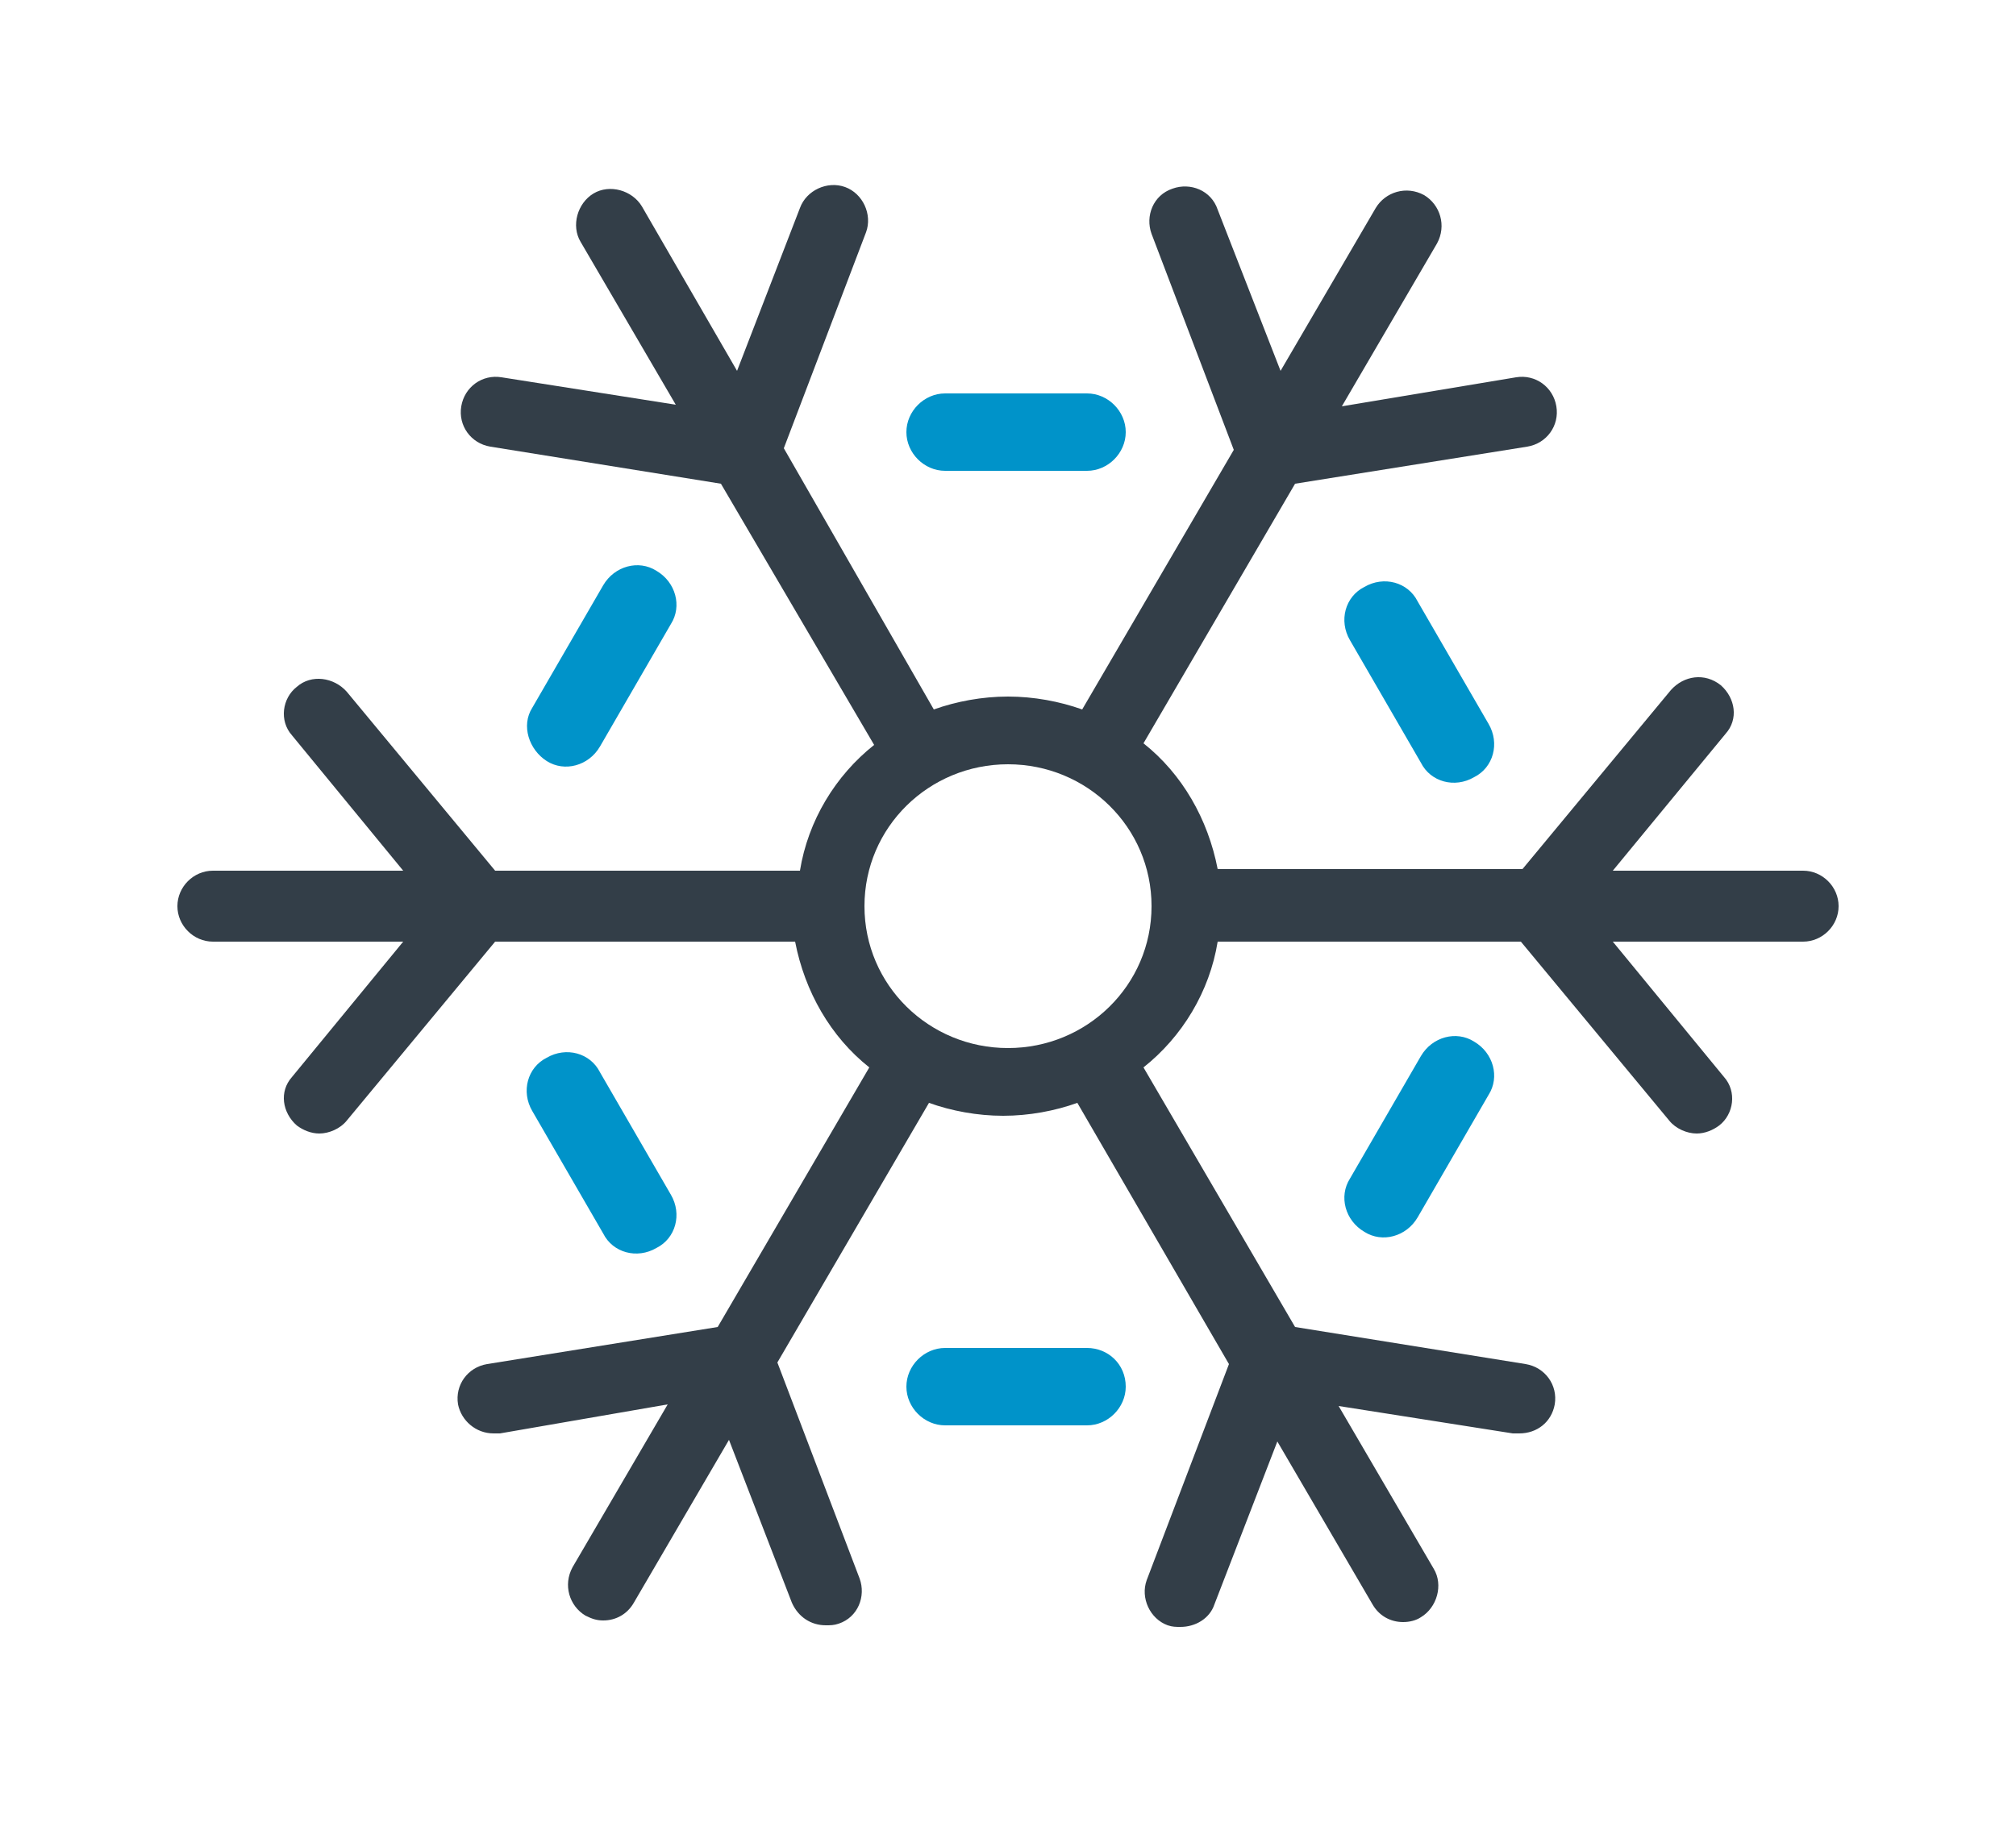 <?xml version="1.0" encoding="utf-8"?>
<!-- Generator: Adobe Illustrator 23.0.4, SVG Export Plug-In . SVG Version: 6.00 Build 0)  -->
<svg version="1.1" id="Layer_1" xmlns="http://www.w3.org/2000/svg" xmlns:xlink="http://www.w3.org/1999/xlink" x="0px" y="0px"
	 viewBox="0 0 125 113" style="enable-background:new 0 0 125 113;" xml:space="preserve">
<style type="text/css">
	.st0{fill:#333E48;}
	.st1{fill-rule:evenodd;clip-rule:evenodd;fill:#0093C9;}
</style>
<title>illustrations/freeze_illustration</title>
<desc>Created with Sketch.</desc>
<g id="Disputes">
	<g id="EFX---Public-Page---Credit-Report---Desktop-WALLWALK" transform="translate(-430, -3696)">
		<g id="Other-Service" transform="translate(331, 3361)">
			<g id="Place-Freeze" transform="translate(0, 275)">
				<g id="Group-24" transform="translate(67, 60)">
					<g transform="translate(32, 0)">
						<g>
							<path id="snowflake" class="st0" d="M111.8,54c1.2,0,2.2,1,2.2,2.2s-1,2.2-2.2,2.2H100l6.9,8.4c0.8,0.9,0.6,2.3-0.3,3
								c-0.4,0.3-0.9,0.5-1.4,0.5c-0.6,0-1.3-0.3-1.7-0.8l-9.2-11.1H75.5c-0.5,3.1-2.2,5.9-4.6,7.8l9.4,16.1l14.3,2.3
								c1.2,0.2,2,1.3,1.8,2.5c-0.2,1.1-1.1,1.8-2.2,1.8c-0.1,0-0.2,0-0.4,0l-10.8-1.7l5.9,10.1c0.6,1,0.2,2.4-0.8,3
								c-0.3,0.2-0.7,0.3-1.1,0.3c-0.8,0-1.5-0.4-1.9-1.1l-5.9-10.1l-3.9,10.1c-0.3,0.9-1.2,1.4-2.1,1.4c-0.3,0-0.5,0-0.8-0.1
								c-1.1-0.4-1.7-1.7-1.3-2.8l5.1-13.4l-9.4-16.2c-1.4,0.5-3,0.8-4.6,0.8s-3.2-0.3-4.6-0.8l-9.4,16.1l5.1,13.4
								c0.4,1.1-0.1,2.4-1.3,2.8c-0.3,0.1-0.5,0.1-0.8,0.1c-0.9,0-1.7-0.5-2.1-1.4l-3.9-10.1l-5.9,10.1c-0.4,0.7-1.1,1.1-1.9,1.1
								c-0.4,0-0.7-0.1-1.1-0.3c-1-0.6-1.4-1.9-0.8-3l5.9-10.1L31,88.9c-0.1,0-0.2,0-0.4,0c-1.1,0-2-0.8-2.2-1.8
								c-0.2-1.2,0.6-2.3,1.8-2.5l14.3-2.3l9.4-16.1c-2.4-1.9-4-4.7-4.6-7.8H30.7l-9.2,11.1c-0.4,0.5-1.1,0.8-1.7,0.8
								c-0.5,0-1-0.2-1.4-0.5c-0.9-0.8-1.1-2.1-0.3-3l6.9-8.4H13.2c-1.2,0-2.2-1-2.2-2.2s1-2.2,2.2-2.2H25l-6.9-8.4
								c-0.8-0.9-0.6-2.3,0.3-3c0.9-0.8,2.3-0.6,3.1,0.3L30.7,54h18.9c0.5-3.1,2.2-5.9,4.6-7.8L44.7,30l-14.3-2.3
								c-1.2-0.2-2-1.3-1.8-2.5c0.2-1.2,1.3-2,2.5-1.8l10.8,1.7l-5.9-10.1c-0.6-1-0.2-2.4,0.8-3c1-0.6,2.4-0.2,3,0.8L45.7,23
								l3.9-10.1c0.4-1.1,1.7-1.7,2.8-1.3c1.1,0.4,1.7,1.7,1.3,2.8l-5.1,13.4L57.9,44c1.4-0.5,3-0.8,4.6-0.8s3.2,0.3,4.6,0.8
								l9.4-16.1l-5.1-13.4c-0.4-1.1,0.1-2.4,1.3-2.8c1.1-0.4,2.4,0.1,2.8,1.3L79.4,23l5.9-10.1c0.6-1,1.9-1.4,3-0.8
								c1,0.6,1.4,1.9,0.8,3l-5.9,10.1L94,23.4c1.2-0.2,2.3,0.6,2.5,1.8c0.2,1.2-0.6,2.3-1.8,2.5L80.3,30l-9.4,16.1
								c2.4,1.9,4,4.7,4.6,7.8h18.9l9.2-11.1c0.8-0.9,2.1-1.1,3.1-0.3c0.9,0.8,1.1,2.1,0.3,3L100,54H111.8z M62.5,65
								c4.9,0,8.9-3.9,8.9-8.8s-4-8.8-8.9-8.8c-4.9,0-8.9,3.9-8.9,8.8S57.6,65,62.5,65z"/>
							<path id="colors" class="st1" d="M40.7,35.4c1.2,0.7,1.6,2.2,0.9,3.3l-4.4,7.6c-0.7,1.2-2.2,1.6-3.3,0.9s-1.6-2.2-0.9-3.3
								l4.4-7.6C38.1,35.1,39.6,34.7,40.7,35.4L40.7,35.4z M69.8,26.8c0,1.3-1.1,2.4-2.4,2.4h-8.8c-1.3,0-2.4-1.1-2.4-2.4
								c0-1.3,1.1-2.4,2.4-2.4h8.8C68.7,24.4,69.8,25.5,69.8,26.8z M91.4,48.2c-1.2,0.7-2.7,0.3-3.3-0.9l-4.4-7.6
								c-0.7-1.2-0.3-2.7,0.9-3.3c1.2-0.7,2.7-0.3,3.3,0.9l4.4,7.6C93,46.1,92.6,47.6,91.4,48.2z M40.7,77.4
								c-1.2,0.7-2.7,0.3-3.3-0.9L33,68.9c-0.7-1.2-0.3-2.7,0.9-3.3c1.2-0.7,2.7-0.3,3.3,0.9l4.4,7.6C42.3,75.3,41.9,76.8,40.7,77.4
								L40.7,77.4z M69.8,86c0,1.3-1.1,2.4-2.4,2.4h-8.8c-1.3,0-2.4-1.1-2.4-2.4s1.1-2.4,2.4-2.4h8.8C68.7,83.6,69.8,84.6,69.8,86z
								 M91.4,64.6c1.2,0.7,1.6,2.2,0.9,3.3l-4.4,7.6c-0.7,1.2-2.2,1.6-3.3,0.9c-1.2-0.7-1.6-2.2-0.9-3.3l4.4-7.6
								C88.8,64.3,90.3,63.9,91.4,64.6z"/>
						</g>
					</g>
				</g>
			</g>
		</g>
	</g>
</g>
</svg>
